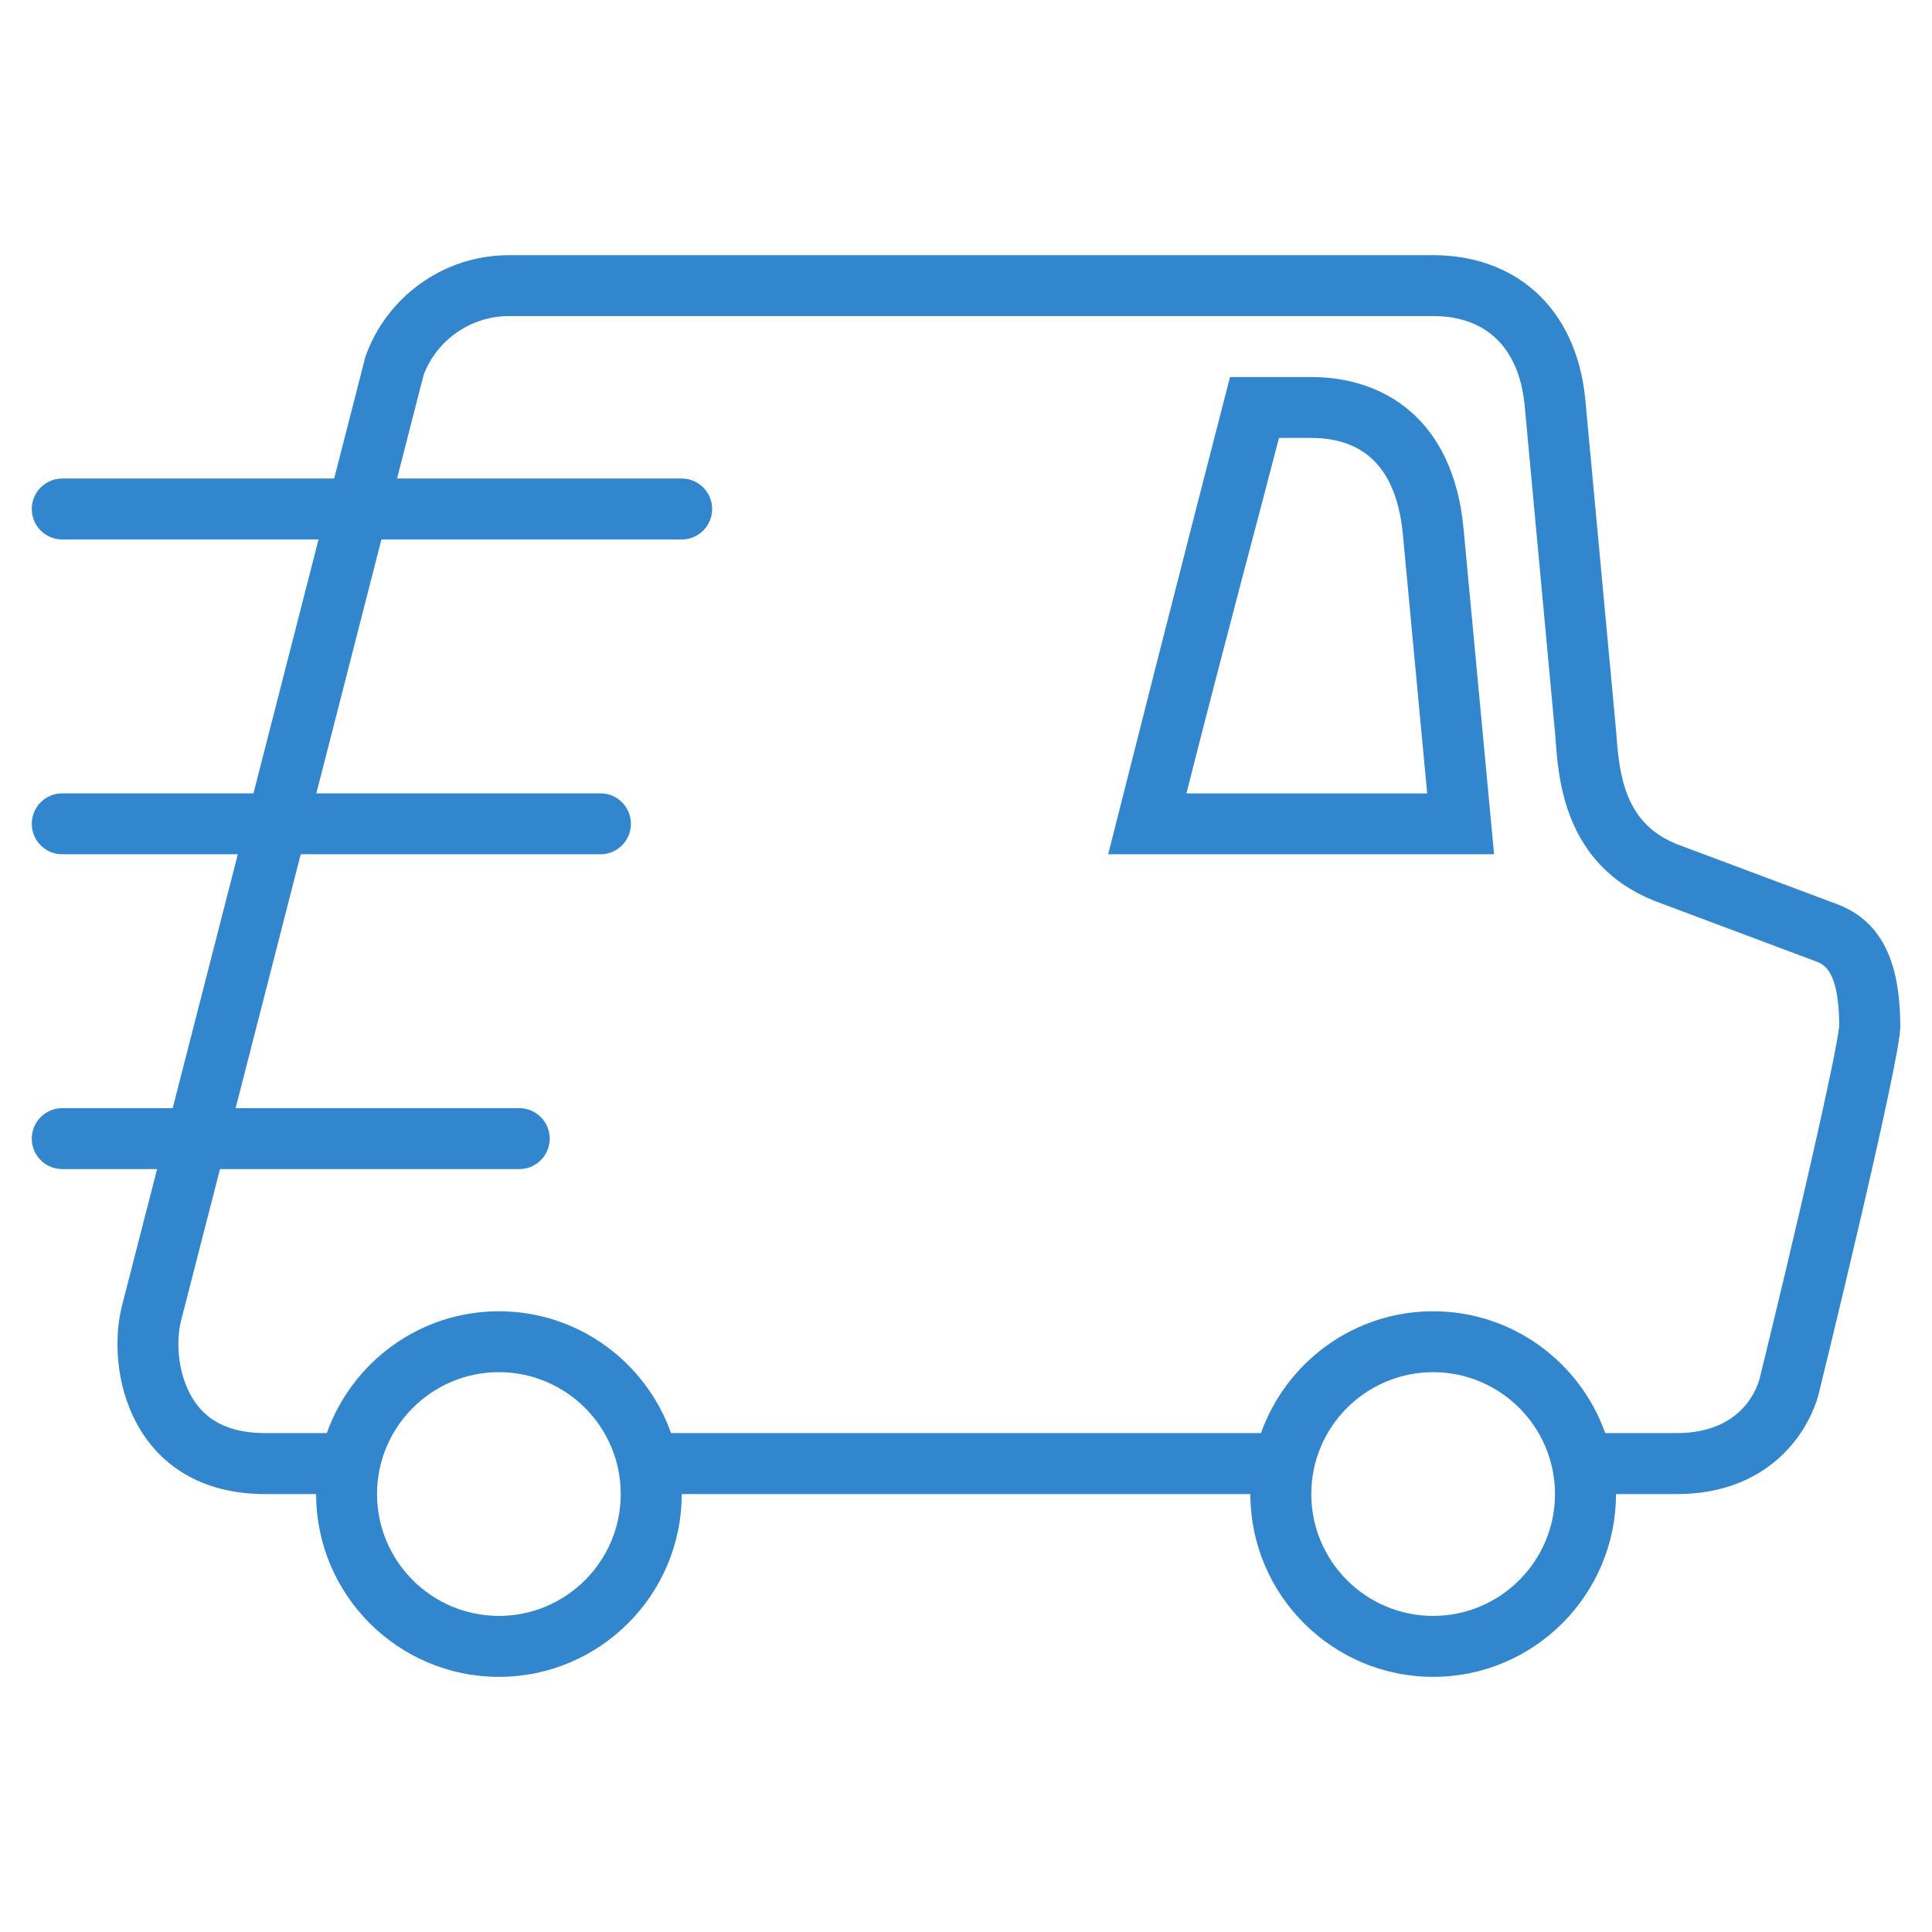 <?xml version="1.0" encoding="utf-8"?>
<!-- Generator: Adobe Illustrator 16.0.3, SVG Export Plug-In . SVG Version: 6.00 Build 0)  -->
<!DOCTYPE svg PUBLIC "-//W3C//DTD SVG 1.1//EN" "http://www.w3.org/Graphics/SVG/1.1/DTD/svg11.dtd">
<svg version="1.1" id="ICON" xmlns="http://www.w3.org/2000/svg" xmlns:xlink="http://www.w3.org/1999/xlink" x="0px" y="0px"
	 width="64px" height="64px" viewBox="0 0 64 64" enable-background="new 0 0 64 64" xml:space="preserve">
<g id="Schutzraum" display="none">
</g>
<g>
	<path fill="#3286CE" d="M60.927,29.979l-5.379-2.015c-1.683-0.674-1.908-2.188-2.008-3.702l-1.032-11.1
		c-0.324-3.028-2.36-4.709-5.034-4.709h-30.61c-2.197,0-4.066,1.403-4.759,3.363c0,0-0.406,1.585-1.035,4.036H2.063
		c-0.558,0-1.01,0.452-1.01,1.01c0,0.557,0.452,1.009,1.01,1.009h8.489c-0.627,2.444-1.384,5.398-2.156,8.41H2.063
		c-0.558,0-1.01,0.452-1.01,1.009s0.452,1.009,1.01,1.009h5.815c-0.768,2.991-1.523,5.939-2.157,8.41H2.063
		c-0.558,0-1.01,0.453-1.01,1.01s0.452,1.008,1.01,1.008h3.141C4.53,41.352,4.088,43.074,4.081,43.1
		c-0.673,2.355,0.336,6.393,4.709,6.393h1.682c0,3.338,2.717,6.055,6.055,6.055c3.339,0,6.056-2.717,6.056-6.055h18.837
		c0,3.338,2.717,6.055,6.055,6.055c3.339,0,6.056-2.717,6.056-6.055h2.019c3.026,0,4.372-2.02,4.708-3.365
		c0,0,2.691-10.973,2.691-12.107C62.947,32.366,62.61,30.654,60.927,29.979z M16.526,53.529c-2.226,0-4.036-1.811-4.036-4.037
		s1.811-4.037,4.036-4.037c2.227,0,4.037,1.811,4.037,4.037S18.753,53.529,16.526,53.529z M47.474,53.529
		c-2.226,0-4.036-1.811-4.036-4.037s1.811-4.037,4.036-4.037c2.227,0,4.037,1.811,4.037,4.037S49.7,53.529,47.474,53.529z
		 M58.298,45.639c-0.076,0.307-0.569,1.834-2.75,1.834h-2.373c-0.833-2.348-3.071-4.035-5.701-4.035
		c-2.629,0-4.867,1.688-5.702,4.035H22.229c-0.834-2.348-3.071-4.035-5.702-4.035c-2.63,0-4.867,1.688-5.701,4.035H8.79
		c-1.048,0-1.793-0.311-2.276-0.953c-0.624-0.826-0.721-2.066-0.492-2.867c0.006-0.018,0.017-0.057,1.266-4.926h9.912
		c0.558,0,1.01-0.451,1.01-1.008s-0.452-1.01-1.01-1.01H7.805c0.539-2.1,1.241-4.84,2.157-8.41h9.929
		c0.558,0,1.009-0.452,1.009-1.009s-0.451-1.009-1.009-1.009h-9.412c0.627-2.444,1.342-5.229,2.156-8.41h9.947
		c0.557,0,1.009-0.452,1.009-1.009c0-0.558-0.452-1.01-1.009-1.01h-9.429c0.282-1.103,0.575-2.245,0.881-3.438
		c0.447-1.166,1.573-1.944,2.829-1.944h30.61c1.747,0,2.821,1.027,3.027,2.894l1.026,11.058c0.092,1.389,0.297,4.226,3.27,5.415
		l0.021,0.009l0.021,0.008l5.356,2.007c0.25,0.102,0.727,0.339,0.733,2.118C60.845,34.906,59.529,40.615,58.298,45.639z"/>
	<path fill="#3286CE" d="M43.438,12.489h-2.691c0,0-1.865,7.204-4.037,15.81h12.783l-1.009-10.764
		C48.146,13.835,45.792,12.489,43.438,12.489z M39.302,26.281c1.305-5.151,2.497-9.564,3.066-11.774h0.06h1.01
		c1.82,0.001,2.842,1.081,3.036,3.217l0.803,8.558H39.302z"/>
</g>
</svg>
